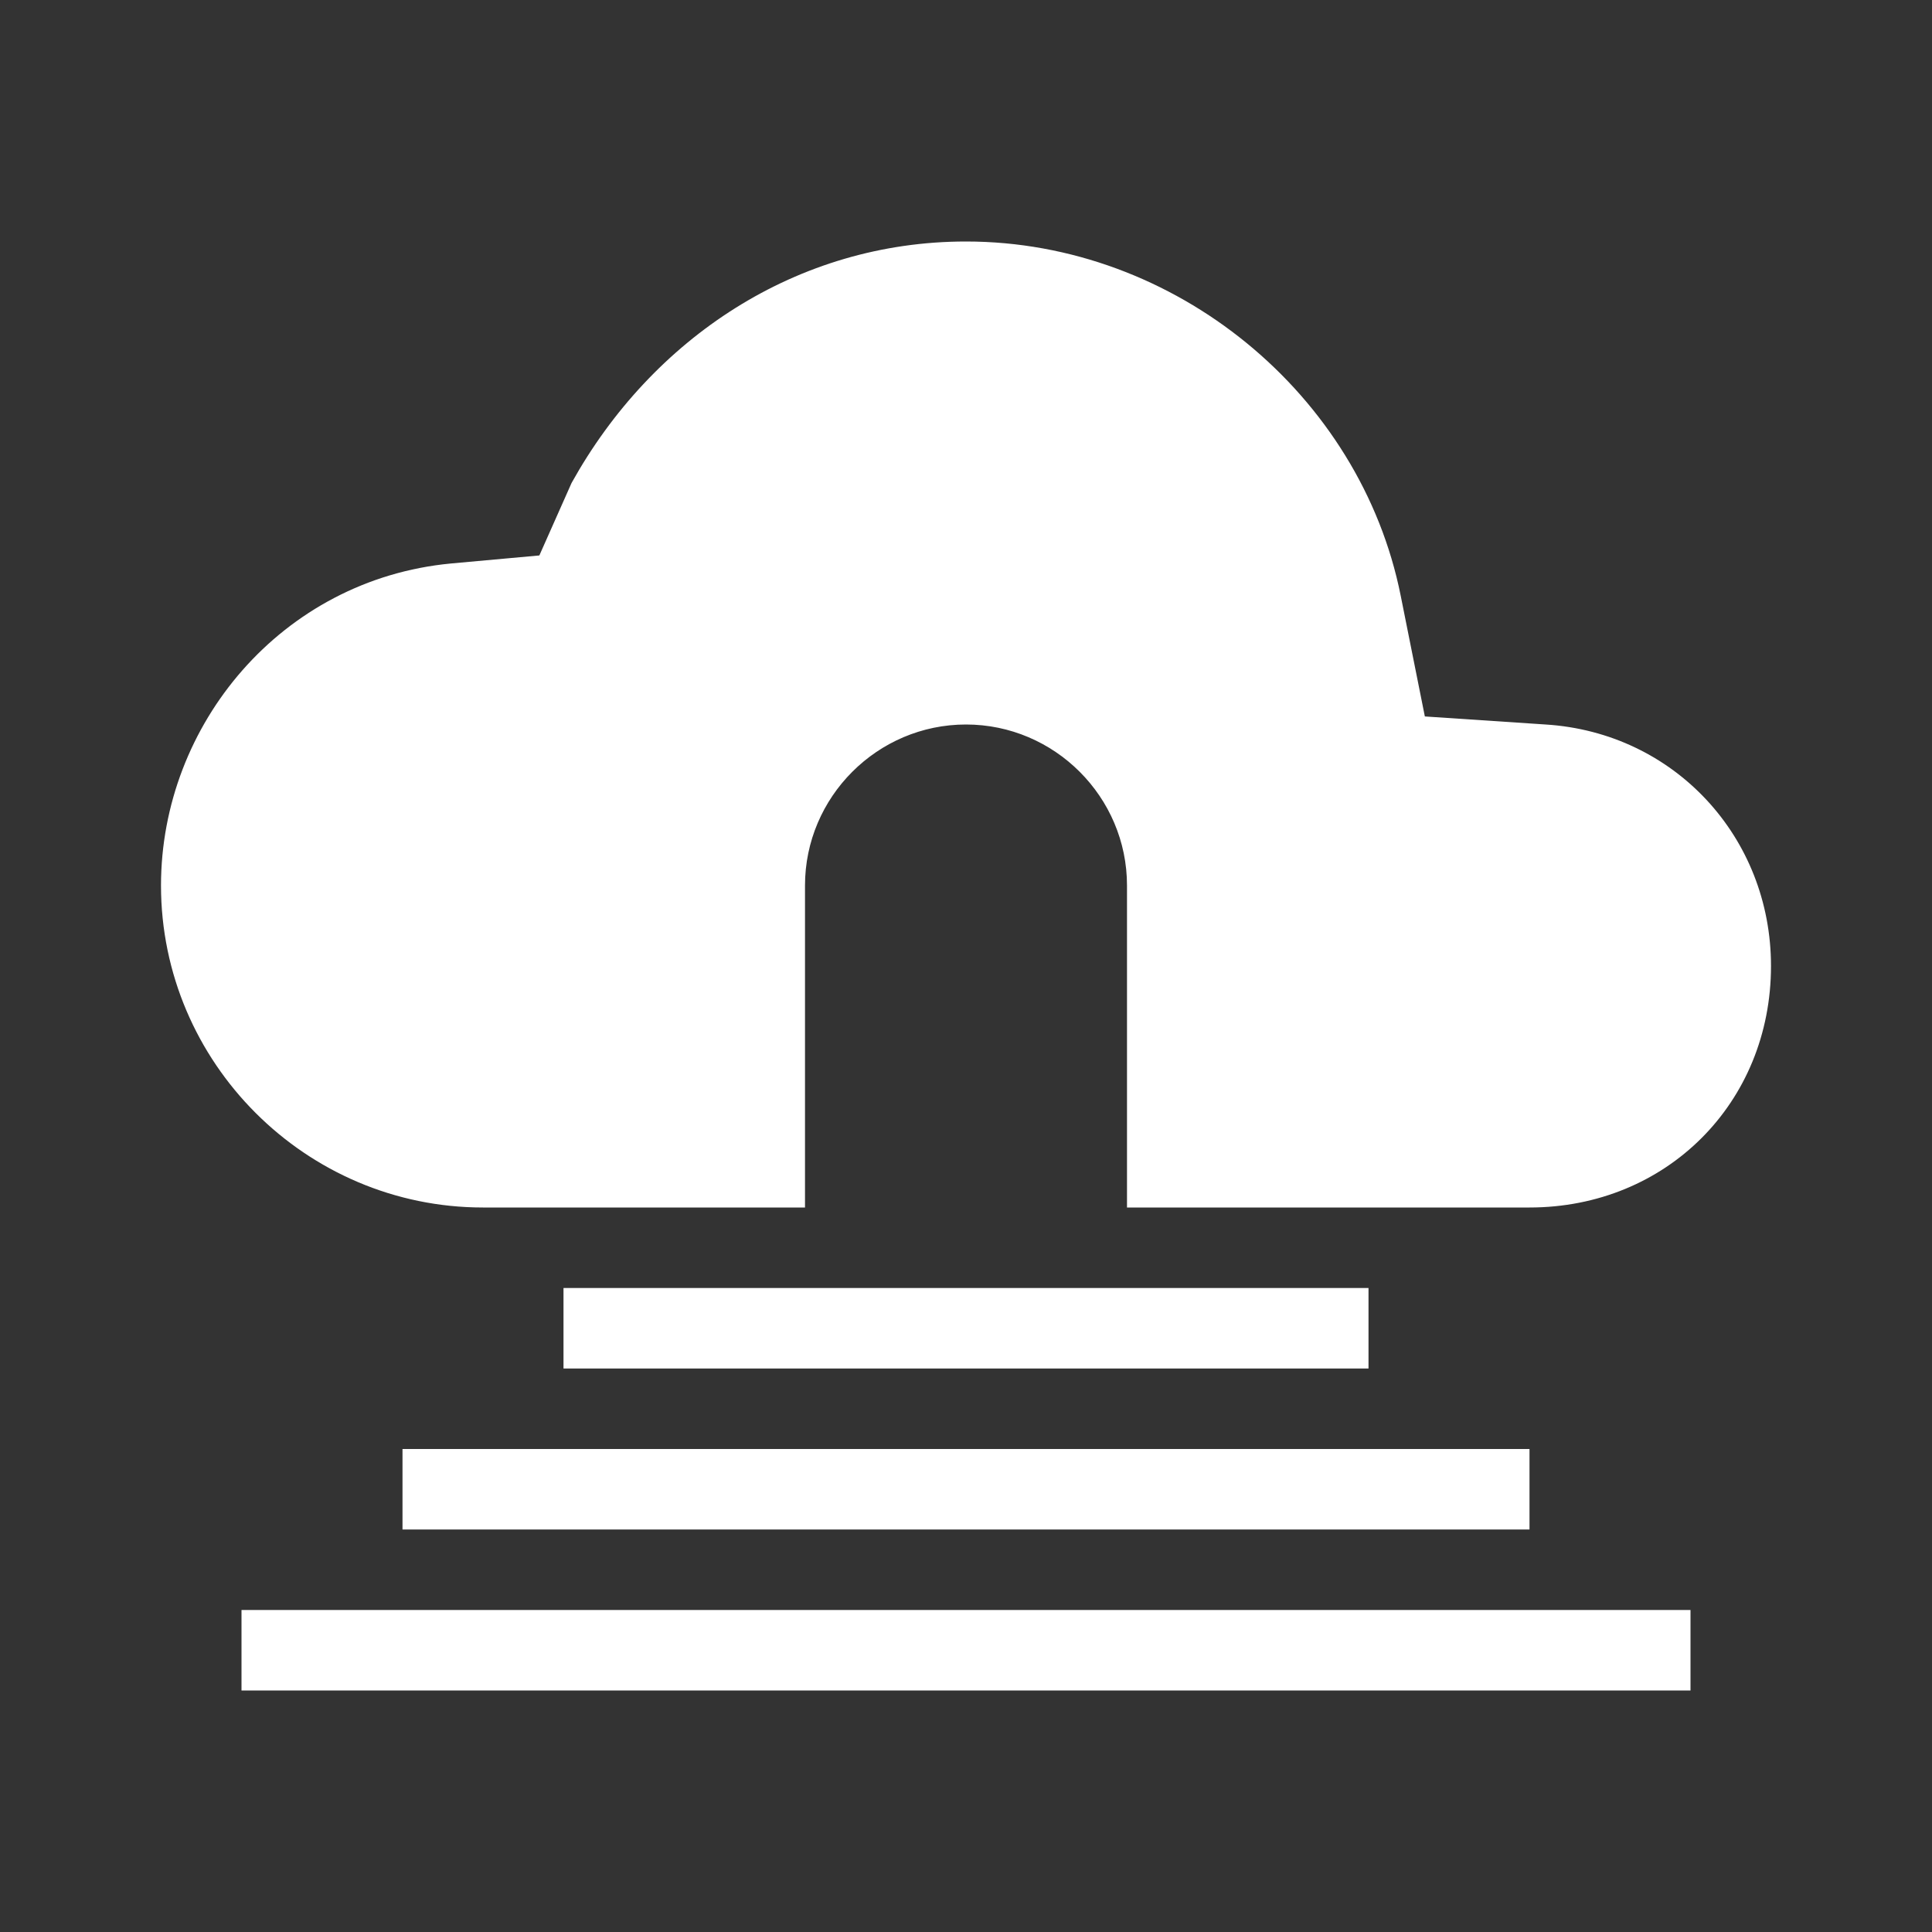 <?xml version="1.0" encoding="utf-8"?>
<!-- Generator: Adobe Illustrator 22.1.0, SVG Export Plug-In . SVG Version: 6.00 Build 0)  -->
<svg version="1.1" id="Ebene_1" xmlns="http://www.w3.org/2000/svg" xmlns:xlink="http://www.w3.org/1999/xlink" x="0px" y="0px"
	 width="24px" height="24px" viewBox="0 0 24 24" enable-background="new 0 0 24 24" xml:space="preserve">
<rect x="0" y="0" width="24" height="24" fill="#333333" stroke="none"/>
<path fill="#FFFFFF" d="M19.2,9l-1.5-0.1l-0.3-1.5C16.9,4.9,14.6,3,12,3C9.9,3,8.1,4.2,7.1,6L6.7,6.9L5.6,7C3.5,7.2,2,9,2,11
	c0,2.2,1.8,4,4,4h4v-4c0-1.1,0.9-2,2-2s2,0.9,2,2v4h2h2h1c1.7,0,3-1.3,3-3C22,10.4,20.8,9.1,19.2,9z"/>
<rect x="7" y="16" fill="#FFFFFF" width="10" height="1"/>
<rect x="5" y="18" fill="#FFFFFF" width="14" height="1"/>
<rect x="3" y="20" fill="#FFFFFF" width="18" height="1"/>
</svg>
